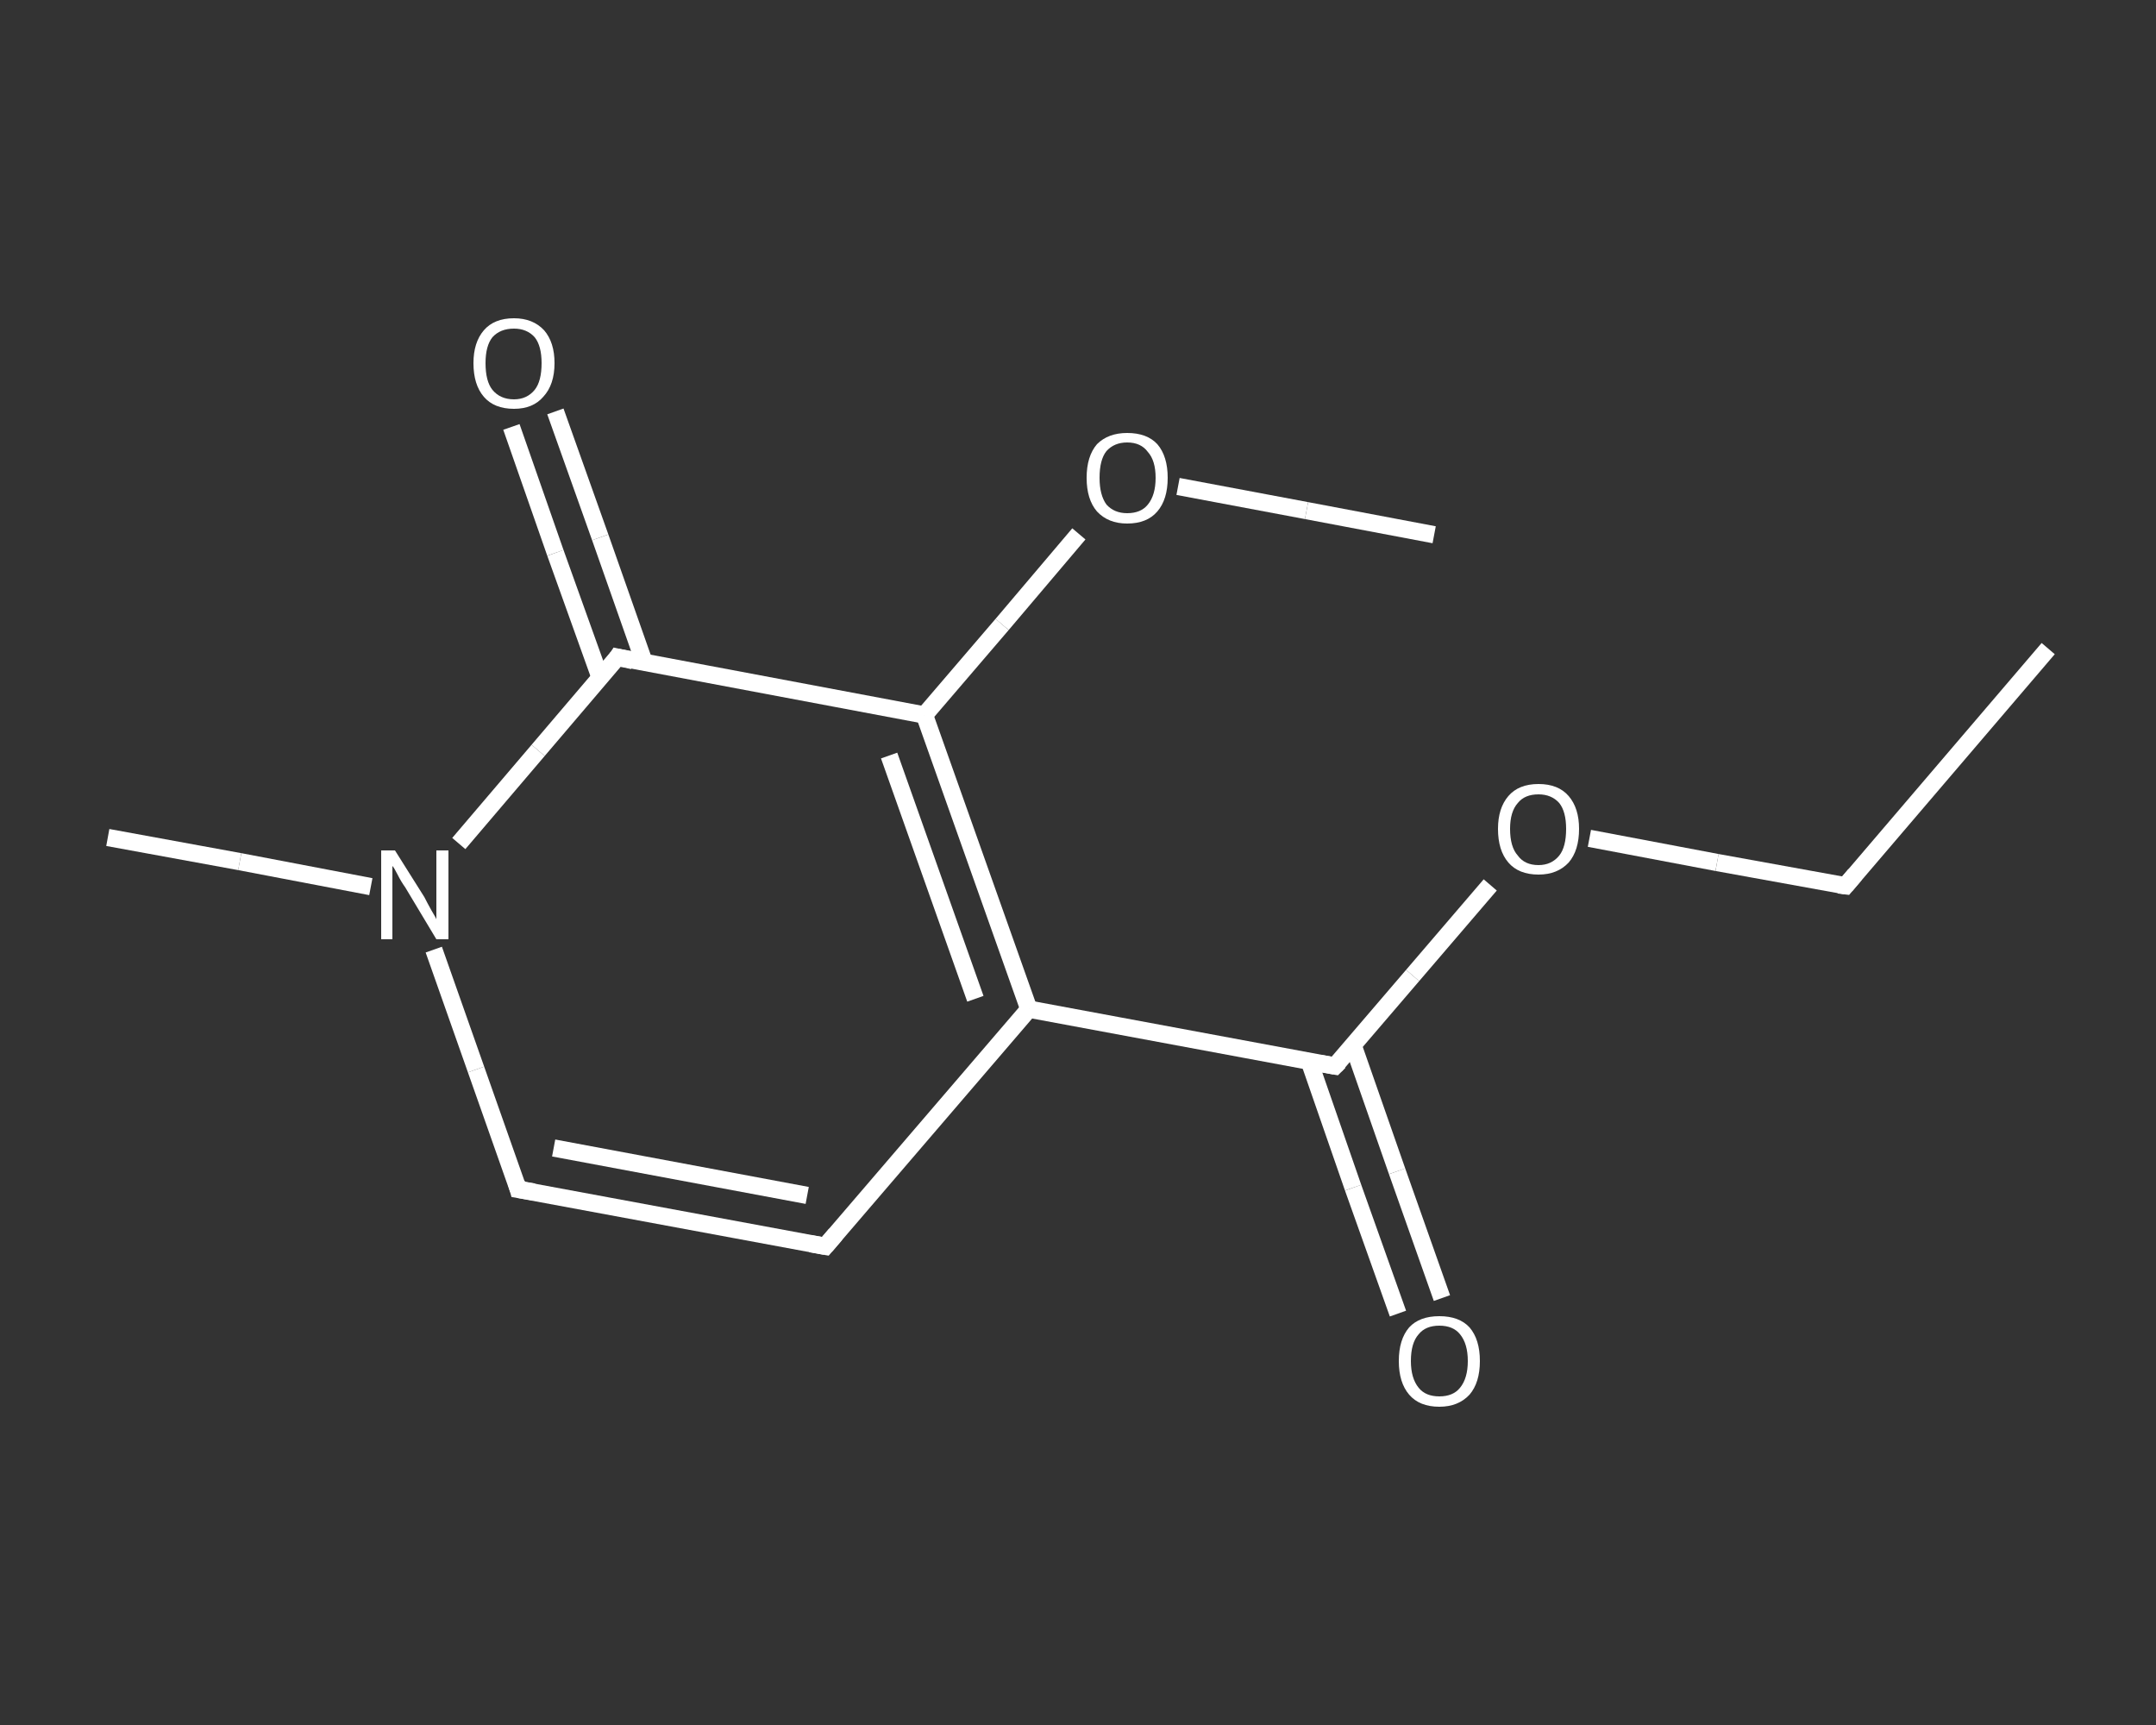 <?xml version='1.0' encoding='iso-8859-1'?>
<svg version='1.1' baseProfile='full'
              xmlns='http://www.w3.org/2000/svg'
                      xmlns:rdkit='http://www.rdkit.org/xml'
                      xmlns:xlink='http://www.w3.org/1999/xlink'
                  xml:space='preserve'
width='250px' height='200px' viewBox='0 0 250 200'>
<rect x="0" y="0" width="250" height="200" fill="#333333" stroke="none"/>
<!-- END OF HEADER -->
<rect style='opacity:1.0;fill:transparent;stroke:none' width='250.0' height='200.0' x='0.0' y='0.0'> </rect>
<path class='bond-0 atom-0 atom-1' d='M 237.5,75.2 L 214.0,102.7' style='fill:none;fill-rule:evenodd;stroke:#FFFFFF;stroke-width:2.0px;stroke-linecap:butt;stroke-linejoin:miter;stroke-opacity:1' />
<path class='bond-1 atom-1 atom-2' d='M 214.0,102.7 L 199.1,100.0' style='fill:none;fill-rule:evenodd;stroke:#FFFFFF;stroke-width:2.0px;stroke-linecap:butt;stroke-linejoin:miter;stroke-opacity:1' />
<path class='bond-1 atom-1 atom-2' d='M 199.1,100.0 L 184.3,97.2' style='fill:none;fill-rule:evenodd;stroke:#FFFFFF;stroke-width:2.0px;stroke-linecap:butt;stroke-linejoin:miter;stroke-opacity:1' />
<path class='bond-2 atom-2 atom-3' d='M 172.8,102.6 L 163.8,113.1' style='fill:none;fill-rule:evenodd;stroke:#FFFFFF;stroke-width:2.0px;stroke-linecap:butt;stroke-linejoin:miter;stroke-opacity:1' />
<path class='bond-2 atom-2 atom-3' d='M 163.8,113.1 L 154.8,123.6' style='fill:none;fill-rule:evenodd;stroke:#FFFFFF;stroke-width:2.0px;stroke-linecap:butt;stroke-linejoin:miter;stroke-opacity:1' />
<path class='bond-3 atom-3 atom-4' d='M 151.8,123.0 L 156.9,137.7' style='fill:none;fill-rule:evenodd;stroke:#FFFFFF;stroke-width:2.0px;stroke-linecap:butt;stroke-linejoin:miter;stroke-opacity:1' />
<path class='bond-3 atom-3 atom-4' d='M 156.9,137.7 L 162.1,152.3' style='fill:none;fill-rule:evenodd;stroke:#FFFFFF;stroke-width:2.0px;stroke-linecap:butt;stroke-linejoin:miter;stroke-opacity:1' />
<path class='bond-3 atom-3 atom-4' d='M 156.9,121.2 L 162.0,135.8' style='fill:none;fill-rule:evenodd;stroke:#FFFFFF;stroke-width:2.0px;stroke-linecap:butt;stroke-linejoin:miter;stroke-opacity:1' />
<path class='bond-3 atom-3 atom-4' d='M 162.0,135.8 L 167.2,150.5' style='fill:none;fill-rule:evenodd;stroke:#FFFFFF;stroke-width:2.0px;stroke-linecap:butt;stroke-linejoin:miter;stroke-opacity:1' />
<path class='bond-4 atom-3 atom-5' d='M 154.8,123.6 L 119.3,117.0' style='fill:none;fill-rule:evenodd;stroke:#FFFFFF;stroke-width:2.0px;stroke-linecap:butt;stroke-linejoin:miter;stroke-opacity:1' />
<path class='bond-5 atom-5 atom-6' d='M 119.3,117.0 L 95.7,144.5' style='fill:none;fill-rule:evenodd;stroke:#FFFFFF;stroke-width:2.0px;stroke-linecap:butt;stroke-linejoin:miter;stroke-opacity:1' />
<path class='bond-6 atom-6 atom-7' d='M 95.7,144.5 L 60.1,137.9' style='fill:none;fill-rule:evenodd;stroke:#FFFFFF;stroke-width:2.0px;stroke-linecap:butt;stroke-linejoin:miter;stroke-opacity:1' />
<path class='bond-6 atom-6 atom-7' d='M 93.6,138.6 L 64.2,133.1' style='fill:none;fill-rule:evenodd;stroke:#FFFFFF;stroke-width:2.0px;stroke-linecap:butt;stroke-linejoin:miter;stroke-opacity:1' />
<path class='bond-7 atom-7 atom-8' d='M 60.1,137.9 L 55.2,124.0' style='fill:none;fill-rule:evenodd;stroke:#FFFFFF;stroke-width:2.0px;stroke-linecap:butt;stroke-linejoin:miter;stroke-opacity:1' />
<path class='bond-7 atom-7 atom-8' d='M 55.2,124.0 L 50.3,110.1' style='fill:none;fill-rule:evenodd;stroke:#FFFFFF;stroke-width:2.0px;stroke-linecap:butt;stroke-linejoin:miter;stroke-opacity:1' />
<path class='bond-8 atom-8 atom-9' d='M 43.0,102.8 L 27.8,99.9' style='fill:none;fill-rule:evenodd;stroke:#FFFFFF;stroke-width:2.0px;stroke-linecap:butt;stroke-linejoin:miter;stroke-opacity:1' />
<path class='bond-8 atom-8 atom-9' d='M 27.8,99.9 L 12.5,97.1' style='fill:none;fill-rule:evenodd;stroke:#FFFFFF;stroke-width:2.0px;stroke-linecap:butt;stroke-linejoin:miter;stroke-opacity:1' />
<path class='bond-9 atom-8 atom-10' d='M 53.2,97.8 L 62.4,87.0' style='fill:none;fill-rule:evenodd;stroke:#FFFFFF;stroke-width:2.0px;stroke-linecap:butt;stroke-linejoin:miter;stroke-opacity:1' />
<path class='bond-9 atom-8 atom-10' d='M 62.4,87.0 L 71.6,76.2' style='fill:none;fill-rule:evenodd;stroke:#FFFFFF;stroke-width:2.0px;stroke-linecap:butt;stroke-linejoin:miter;stroke-opacity:1' />
<path class='bond-10 atom-10 atom-11' d='M 74.7,76.8 L 69.6,62.3' style='fill:none;fill-rule:evenodd;stroke:#FFFFFF;stroke-width:2.0px;stroke-linecap:butt;stroke-linejoin:miter;stroke-opacity:1' />
<path class='bond-10 atom-10 atom-11' d='M 69.6,62.3 L 64.4,47.7' style='fill:none;fill-rule:evenodd;stroke:#FFFFFF;stroke-width:2.0px;stroke-linecap:butt;stroke-linejoin:miter;stroke-opacity:1' />
<path class='bond-10 atom-10 atom-11' d='M 69.6,78.6 L 64.4,64.1' style='fill:none;fill-rule:evenodd;stroke:#FFFFFF;stroke-width:2.0px;stroke-linecap:butt;stroke-linejoin:miter;stroke-opacity:1' />
<path class='bond-10 atom-10 atom-11' d='M 64.4,64.1 L 59.3,49.5' style='fill:none;fill-rule:evenodd;stroke:#FFFFFF;stroke-width:2.0px;stroke-linecap:butt;stroke-linejoin:miter;stroke-opacity:1' />
<path class='bond-11 atom-10 atom-12' d='M 71.6,76.2 L 107.2,82.9' style='fill:none;fill-rule:evenodd;stroke:#FFFFFF;stroke-width:2.0px;stroke-linecap:butt;stroke-linejoin:miter;stroke-opacity:1' />
<path class='bond-12 atom-12 atom-13' d='M 107.2,82.9 L 116.2,72.4' style='fill:none;fill-rule:evenodd;stroke:#FFFFFF;stroke-width:2.0px;stroke-linecap:butt;stroke-linejoin:miter;stroke-opacity:1' />
<path class='bond-12 atom-12 atom-13' d='M 116.2,72.4 L 125.1,61.9' style='fill:none;fill-rule:evenodd;stroke:#FFFFFF;stroke-width:2.0px;stroke-linecap:butt;stroke-linejoin:miter;stroke-opacity:1' />
<path class='bond-13 atom-13 atom-14' d='M 136.6,56.4 L 151.5,59.2' style='fill:none;fill-rule:evenodd;stroke:#FFFFFF;stroke-width:2.0px;stroke-linecap:butt;stroke-linejoin:miter;stroke-opacity:1' />
<path class='bond-13 atom-13 atom-14' d='M 151.5,59.2 L 166.3,62.0' style='fill:none;fill-rule:evenodd;stroke:#FFFFFF;stroke-width:2.0px;stroke-linecap:butt;stroke-linejoin:miter;stroke-opacity:1' />
<path class='bond-14 atom-12 atom-5' d='M 107.2,82.9 L 119.3,117.0' style='fill:none;fill-rule:evenodd;stroke:#FFFFFF;stroke-width:2.0px;stroke-linecap:butt;stroke-linejoin:miter;stroke-opacity:1' />
<path class='bond-14 atom-12 atom-5' d='M 103.1,87.6 L 113.1,115.8' style='fill:none;fill-rule:evenodd;stroke:#FFFFFF;stroke-width:2.0px;stroke-linecap:butt;stroke-linejoin:miter;stroke-opacity:1' />
<path d='M 215.1,101.4 L 214.0,102.7 L 213.2,102.6' style='fill:none;stroke:#FFFFFF;stroke-width:2.0px;stroke-linecap:butt;stroke-linejoin:miter;stroke-opacity:1;' />
<path d='M 155.3,123.1 L 154.8,123.6 L 153.1,123.3' style='fill:none;stroke:#FFFFFF;stroke-width:2.0px;stroke-linecap:butt;stroke-linejoin:miter;stroke-opacity:1;' />
<path d='M 96.9,143.1 L 95.7,144.5 L 94.0,144.2' style='fill:none;stroke:#FFFFFF;stroke-width:2.0px;stroke-linecap:butt;stroke-linejoin:miter;stroke-opacity:1;' />
<path d='M 61.9,138.2 L 60.1,137.9 L 59.9,137.2' style='fill:none;stroke:#FFFFFF;stroke-width:2.0px;stroke-linecap:butt;stroke-linejoin:miter;stroke-opacity:1;' />
<path d='M 71.2,76.8 L 71.6,76.2 L 73.4,76.6' style='fill:none;stroke:#FFFFFF;stroke-width:2.0px;stroke-linecap:butt;stroke-linejoin:miter;stroke-opacity:1;' />
<path class='atom-2' d='M 173.7 96.1
Q 173.7 93.7, 174.9 92.3
Q 176.1 90.9, 178.4 90.9
Q 180.7 90.9, 181.9 92.3
Q 183.1 93.7, 183.1 96.1
Q 183.1 98.6, 181.9 100.0
Q 180.6 101.4, 178.4 101.4
Q 176.1 101.4, 174.9 100.0
Q 173.7 98.6, 173.7 96.1
M 178.4 100.3
Q 179.9 100.3, 180.8 99.2
Q 181.6 98.2, 181.6 96.1
Q 181.6 94.1, 180.8 93.1
Q 179.9 92.1, 178.4 92.1
Q 176.8 92.1, 176.0 93.1
Q 175.1 94.1, 175.1 96.1
Q 175.1 98.2, 176.0 99.2
Q 176.8 100.3, 178.4 100.3
' fill='#FFFFFF'/>
<path class='atom-4' d='M 162.2 157.8
Q 162.2 155.3, 163.4 153.9
Q 164.6 152.6, 166.9 152.6
Q 169.2 152.6, 170.4 153.9
Q 171.6 155.3, 171.6 157.8
Q 171.6 160.3, 170.4 161.7
Q 169.1 163.1, 166.9 163.1
Q 164.6 163.1, 163.4 161.7
Q 162.2 160.3, 162.2 157.8
M 166.9 161.9
Q 168.5 161.9, 169.3 160.9
Q 170.2 159.8, 170.2 157.8
Q 170.2 155.8, 169.3 154.7
Q 168.5 153.7, 166.9 153.7
Q 165.3 153.7, 164.5 154.7
Q 163.6 155.7, 163.6 157.8
Q 163.6 159.8, 164.5 160.9
Q 165.3 161.9, 166.9 161.9
' fill='#FFFFFF'/>
<path class='atom-8' d='M 45.8 98.6
L 49.2 104.0
Q 49.5 104.6, 50.0 105.5
Q 50.6 106.5, 50.6 106.6
L 50.6 98.6
L 52.0 98.6
L 52.0 108.9
L 50.6 108.9
L 47.0 102.9
Q 46.5 102.2, 46.1 101.4
Q 45.7 100.6, 45.5 100.4
L 45.5 108.9
L 44.2 108.9
L 44.2 98.6
L 45.8 98.6
' fill='#FFFFFF'/>
<path class='atom-11' d='M 54.9 42.1
Q 54.9 39.7, 56.1 38.3
Q 57.3 36.9, 59.6 36.9
Q 61.8 36.9, 63.1 38.3
Q 64.3 39.7, 64.3 42.1
Q 64.3 44.6, 63.0 46.0
Q 61.8 47.4, 59.6 47.4
Q 57.3 47.4, 56.1 46.0
Q 54.9 44.6, 54.9 42.1
M 59.6 46.3
Q 61.1 46.3, 62.0 45.2
Q 62.8 44.2, 62.8 42.1
Q 62.8 40.1, 62.0 39.1
Q 61.1 38.1, 59.6 38.1
Q 58.0 38.1, 57.1 39.1
Q 56.3 40.1, 56.3 42.1
Q 56.3 44.2, 57.1 45.2
Q 58.0 46.3, 59.6 46.3
' fill='#FFFFFF'/>
<path class='atom-13' d='M 126.0 55.4
Q 126.0 52.9, 127.2 51.5
Q 128.5 50.2, 130.7 50.2
Q 133.0 50.2, 134.2 51.5
Q 135.4 52.9, 135.4 55.4
Q 135.4 57.9, 134.2 59.3
Q 133.0 60.7, 130.7 60.7
Q 128.5 60.7, 127.2 59.3
Q 126.0 57.9, 126.0 55.4
M 130.7 59.5
Q 132.3 59.5, 133.1 58.5
Q 134.0 57.4, 134.0 55.4
Q 134.0 53.4, 133.1 52.4
Q 132.3 51.3, 130.7 51.3
Q 129.2 51.3, 128.3 52.3
Q 127.5 53.3, 127.5 55.4
Q 127.5 57.4, 128.3 58.5
Q 129.2 59.5, 130.7 59.5
' fill='#FFFFFF'/>
</svg>
